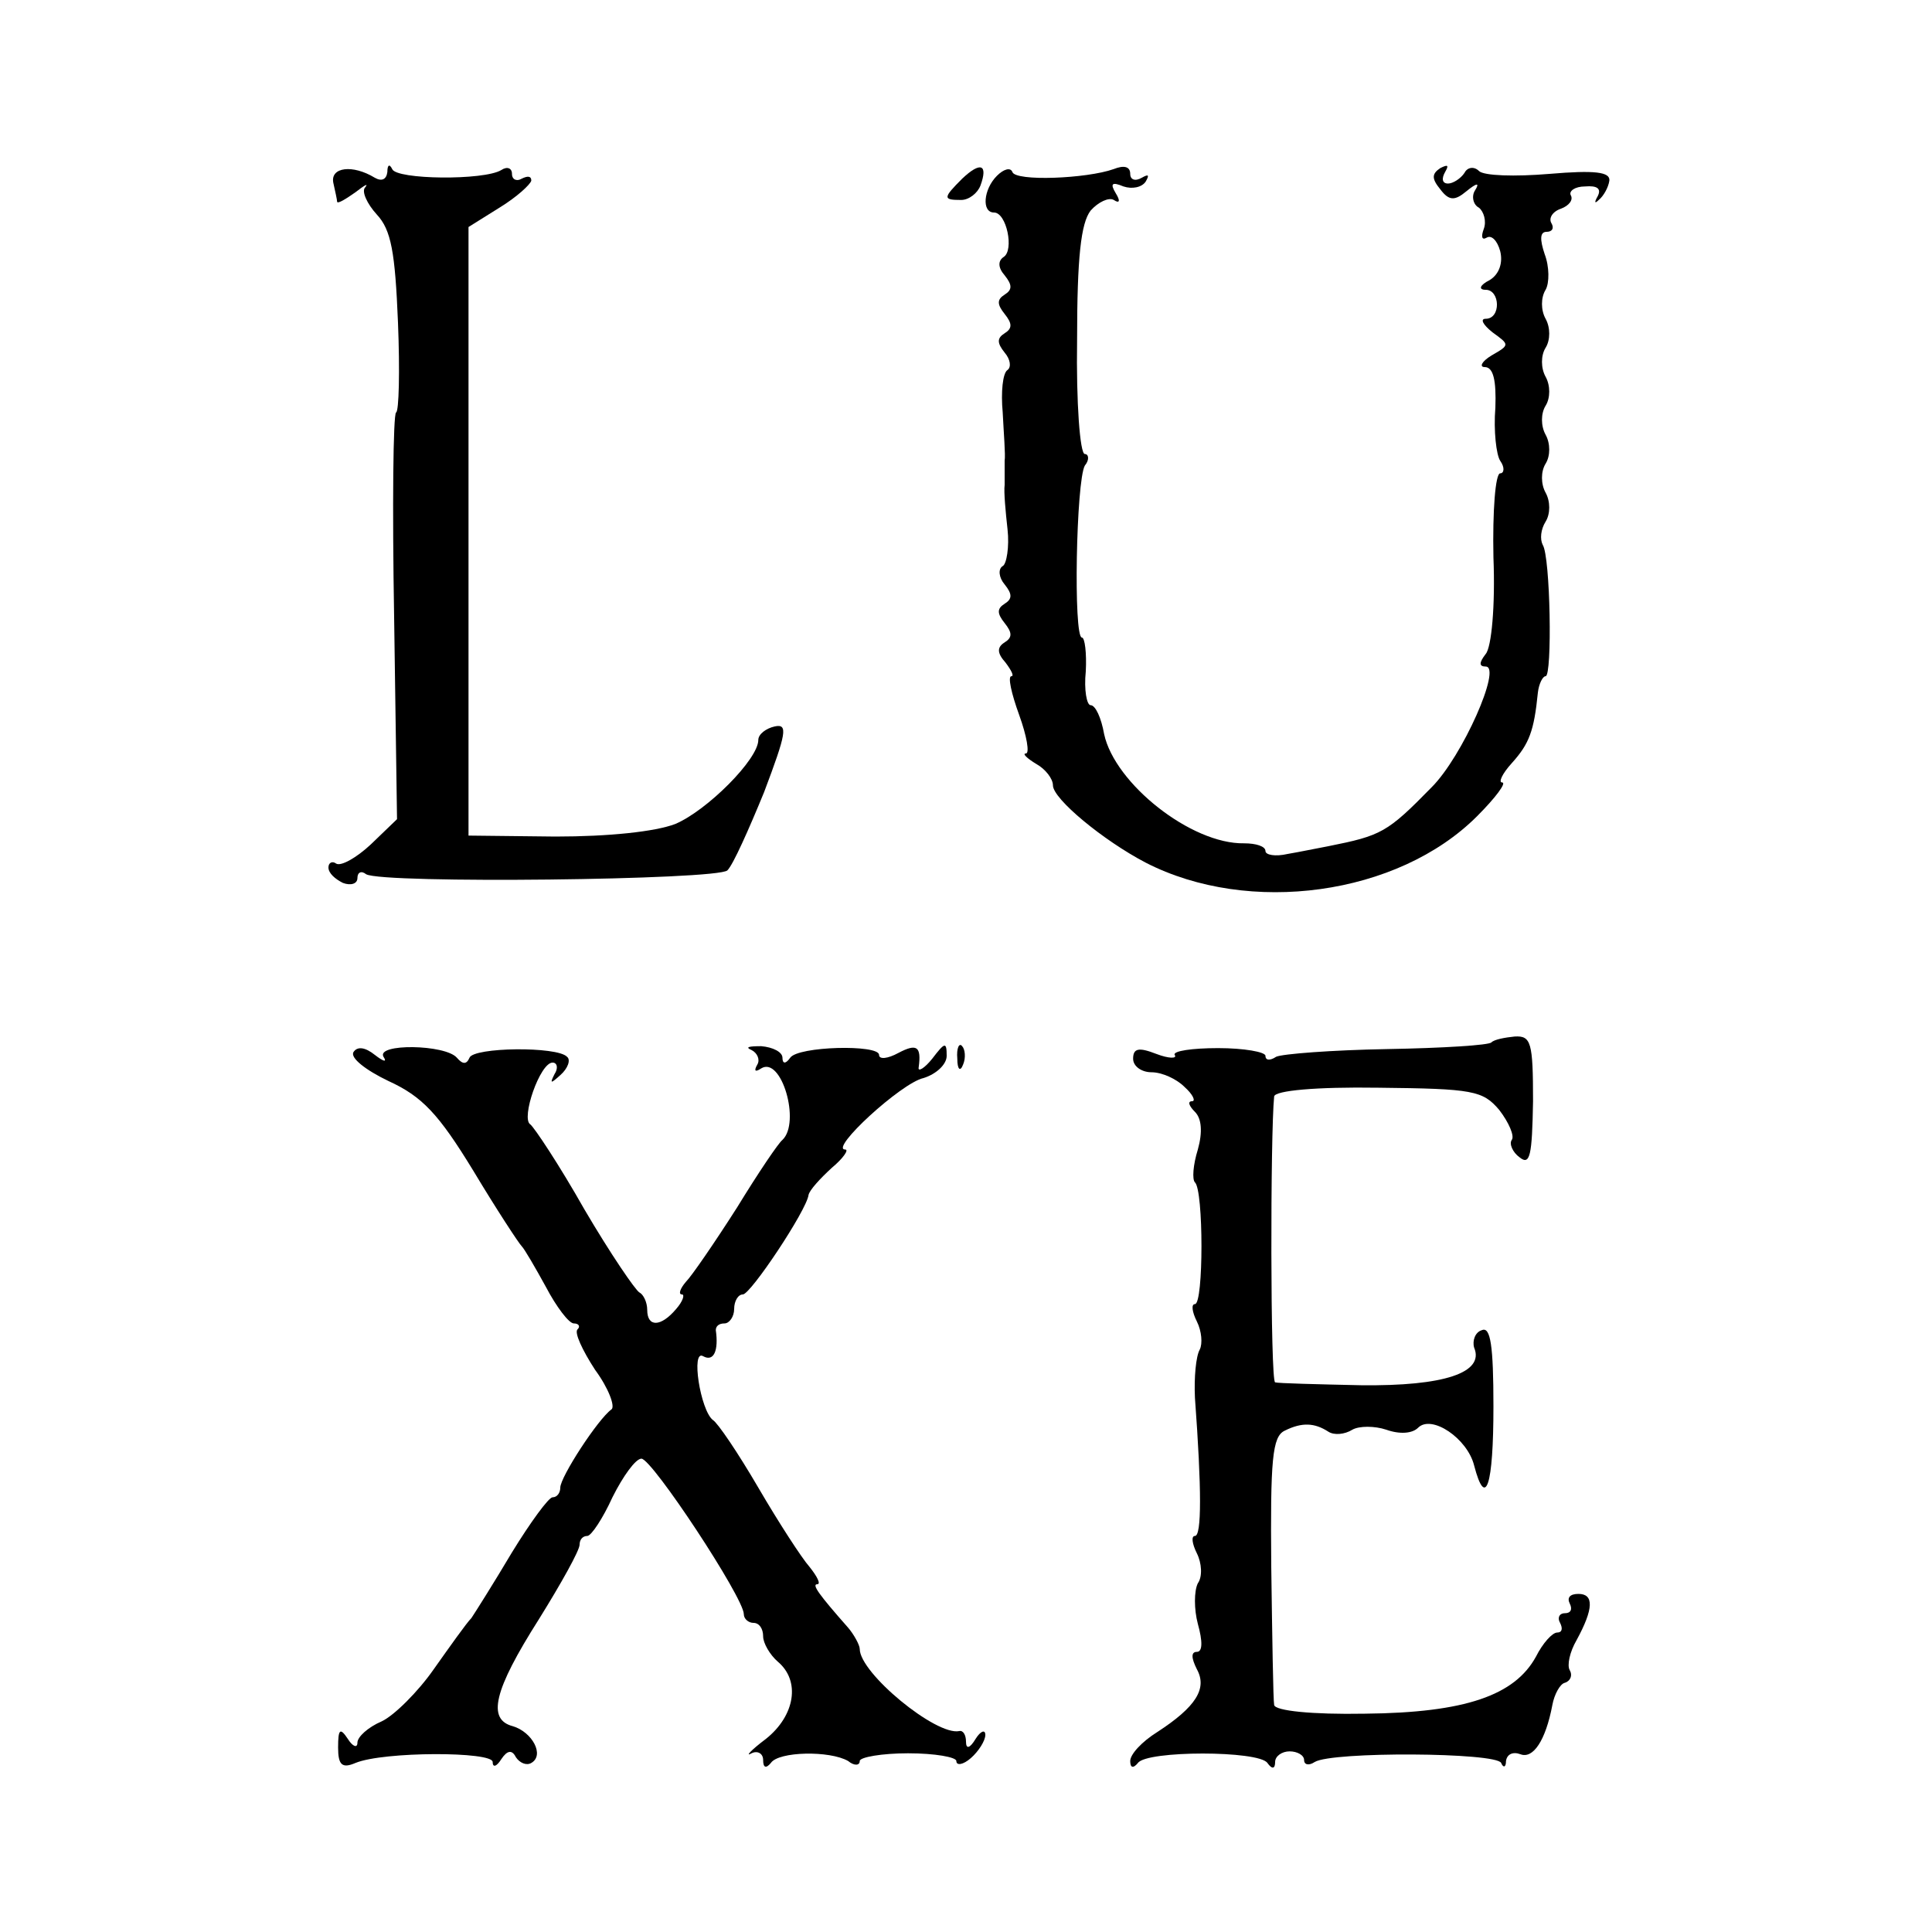 <?xml version="1.0" standalone="no"?>
<!DOCTYPE svg PUBLIC "-//W3C//DTD SVG 20010904//EN"
 "http://www.w3.org/TR/2001/REC-SVG-20010904/DTD/svg10.dtd">
<svg version="1.0" xmlns="http://www.w3.org/2000/svg"
 width="200pt" height="200pt" viewBox="0 0 200 200"
 preserveAspectRatio="xMidYMid meet">
<g transform="translate(0,200) scale(0.1,-0.1)"
fill="#000000" stroke="none">
<path d="M345 1811 c2 -9 4 -18 4 -20 1 -2 9 3 19 10 9 7 14 10 10 5 -4 -4 2
-17 12 -28 15 -16 19 -39 22 -112 2 -50 1 -92 -2 -93 -3 -2 -4 -97 -2 -212 l3
-209 -27 -26 c-15 -14 -31 -23 -36 -20 -4 3 -8 1 -8 -4 0 -6 7 -12 15 -16 8
-3 15 -1 15 5 0 6 4 8 9 4 17 -10 364 -6 374 4 6 6 22 42 38 81 23 61 25 71
11 68 -9 -2 -17 -8 -17 -14 0 -20 -53 -73 -86 -87 -21 -8 -69 -13 -124 -13
l-90 1 0 315 0 315 32 20 c18 11 32 24 33 28 0 5 -4 5 -10 2 -5 -3 -10 -1 -10
5 0 6 -5 8 -11 4 -18 -11 -109 -10 -113 1 -3 6 -5 4 -5 -3 -1 -8 -6 -10 -13
-6 -23 14 -46 11 -43 -5z"/>
<path d="M996 1815 c-20 -20 -20 -22 -1 -22 8 0 17 7 20 15 8 22 0 25 -19 7z"/>
<path d="M1032 1818 c-14 -14 -16 -38 -3 -38 13 0 21 -39 10 -46 -6 -4 -6 -11
1 -19 8 -10 8 -15 0 -20 -8 -5 -8 -10 0 -20 8 -10 8 -15 0 -20 -8 -5 -8 -10 0
-20 6 -7 7 -15 3 -18 -5 -3 -7 -23 -5 -44 1 -21 3 -44 2 -50 0 -7 0 -19 0 -25
-1 -7 1 -28 3 -46 2 -18 -1 -36 -5 -38 -5 -3 -4 -12 2 -19 8 -10 8 -15 0 -20
-8 -5 -8 -10 0 -20 8 -10 8 -15 0 -20 -8 -5 -8 -11 1 -21 6 -8 9 -14 6 -14 -4
0 0 -18 8 -40 8 -22 11 -40 7 -40 -4 0 1 -5 11 -11 9 -5 17 -15 17 -22 0 -14
52 -57 96 -80 107 -55 261 -34 343 48 19 19 31 35 26 35 -4 0 0 9 10 20 18 20
23 33 27 73 1 9 5 17 8 17 7 0 5 124 -3 136 -3 6 -2 16 3 24 5 8 5 21 0 30 -5
9 -5 22 0 30 5 8 5 21 0 30 -5 9 -5 22 0 30 5 8 5 21 0 30 -5 9 -5 22 0 30 5
8 5 21 0 30 -5 9 -5 22 0 30 4 7 4 24 -1 37 -5 15 -5 23 2 23 6 0 8 4 5 9 -3
5 1 12 10 15 8 3 13 9 10 14 -2 4 4 9 15 9 12 1 17 -2 13 -10 -4 -7 -3 -8 1
-4 5 4 10 13 11 20 1 9 -15 11 -62 7 -36 -3 -68 -2 -73 3 -5 5 -12 4 -15 -2
-4 -6 -12 -11 -17 -11 -6 0 -7 5 -3 12 4 7 3 8 -5 4 -9 -6 -9 -11 0 -22 9 -12
15 -12 27 -2 11 9 14 9 9 1 -4 -6 -2 -15 4 -18 5 -4 8 -14 5 -22 -3 -8 -2 -12
3 -9 5 3 11 -3 14 -14 3 -12 -1 -24 -11 -30 -10 -5 -12 -10 -4 -10 15 0 16
-30 0 -30 -6 0 -3 -6 7 -14 18 -13 18 -13 -1 -24 -10 -6 -13 -12 -7 -12 9 0
12 -14 11 -42 -2 -24 1 -49 5 -55 5 -7 4 -13 0 -13 -5 0 -8 -39 -7 -87 2 -50
-2 -93 -8 -100 -7 -9 -7 -13 0 -13 17 0 -24 -93 -56 -125 -46 -47 -52 -50
-107 -61 -11 -2 -30 -6 -42 -8 -13 -3 -23 -1 -23 3 0 5 -10 8 -22 8 -55 -1
-134 62 -145 113 -3 17 -9 30 -14 30 -4 0 -7 16 -5 35 1 19 -1 35 -4 35 -9 0
-6 162 3 178 5 6 4 12 0 12 -5 0 -9 53 -8 118 0 86 4 121 14 134 8 9 19 14 24
11 6 -4 7 -1 2 7 -6 10 -4 12 8 7 9 -3 19 -1 23 5 4 7 3 8 -4 4 -7 -4 -12 -2
-12 4 0 8 -7 9 -17 5 -28 -10 -102 -13 -105 -3 -2 5 -9 3 -16 -4z"/>
<path d="M1544 921 c-2 -3 -51 -6 -108 -7 -57 -1 -109 -5 -115 -8 -6 -4 -11
-4 -11 1 0 4 -22 8 -49 8 -27 0 -47 -3 -45 -7 3 -4 -6 -4 -19 1 -18 7 -24 6
-24 -5 0 -8 9 -14 19 -14 11 0 26 -7 34 -15 9 -8 12 -15 8 -15 -5 0 -3 -5 3
-11 7 -7 8 -21 3 -39 -5 -16 -6 -31 -3 -34 9 -8 9 -126 0 -126 -4 0 -3 -8 2
-18 5 -10 6 -23 3 -29 -4 -7 -6 -29 -5 -50 7 -95 7 -143 0 -143 -4 0 -3 -8 2
-18 5 -10 6 -24 1 -31 -4 -8 -4 -27 0 -42 5 -18 5 -29 -1 -29 -6 0 -6 -6 0
-18 11 -20 -1 -39 -41 -65 -16 -10 -28 -23 -28 -30 0 -7 3 -8 8 -2 9 13 125
13 134 0 5 -7 8 -6 8 1 0 6 7 11 15 11 8 0 15 -4 15 -9 0 -5 5 -6 11 -2 18 11
188 10 193 -1 2 -5 5 -5 5 2 1 7 7 10 15 7 13 -5 26 14 33 51 2 11 8 22 13 23
6 2 8 8 5 13 -3 5 0 19 7 31 18 33 18 48 2 48 -9 0 -12 -4 -9 -10 3 -6 1 -10
-5 -10 -6 0 -8 -5 -5 -10 3 -6 2 -10 -3 -10 -5 0 -15 -11 -22 -25 -22 -40 -73
-58 -177 -59 -55 -1 -93 3 -94 9 -1 5 -2 70 -3 143 -1 111 1 135 14 141 18 9
31 8 45 -1 6 -4 17 -3 25 2 7 4 23 4 35 0 14 -5 27 -4 33 2 14 14 51 -11 58
-39 12 -46 20 -21 20 61 0 63 -3 83 -12 79 -7 -2 -10 -11 -8 -18 11 -26 -31
-40 -117 -39 -46 1 -86 2 -89 3 -5 1 -5 257 -1 296 1 6 43 10 108 9 98 -1 108
-3 125 -23 10 -13 16 -27 13 -31 -3 -4 1 -13 8 -18 11 -9 13 2 14 58 0 61 -2
68 -19 67 -10 -1 -21 -3 -24 -6z"/>
<path d="M366 911 c-4 -6 13 -19 36 -30 35 -16 52 -34 88 -93 24 -40 47 -75
50 -78 3 -3 14 -22 25 -42 11 -21 24 -38 29 -38 5 0 7 -3 4 -6 -4 -3 5 -22 18
-42 14 -19 21 -38 17 -41 -14 -10 -53 -70 -53 -81 0 -5 -3 -10 -8 -10 -4 0
-23 -26 -42 -57 -19 -32 -38 -62 -42 -68 -5 -5 -22 -29 -39 -53 -16 -23 -41
-48 -54 -54 -14 -6 -25 -16 -25 -22 0 -6 -5 -4 -10 4 -8 12 -10 10 -10 -9 0
-18 4 -22 18 -16 29 12 142 12 142 1 0 -6 4 -5 9 3 6 9 11 10 15 2 4 -6 11 -9
16 -6 14 8 1 32 -19 38 -27 7 -20 37 27 111 23 37 42 71 42 77 0 5 3 9 8 9 4
0 16 18 26 40 11 22 24 40 30 40 11 0 106 -144 106 -161 0 -5 5 -9 10 -9 6 0
10 -6 10 -14 0 -7 7 -19 15 -26 24 -20 18 -56 -12 -80 -16 -12 -22 -19 -15
-15 6 3 12 0 12 -7 0 -8 3 -9 8 -3 8 12 61 13 80 2 6 -5 12 -5 12 0 0 4 23 8
50 8 28 0 50 -4 50 -8 0 -5 7 -4 15 3 8 7 15 18 15 24 0 6 -5 4 -10 -4 -6 -10
-10 -11 -10 -3 0 7 -3 12 -7 11 -24 -5 -103 60 -103 85 0 4 -6 15 -12 22 -30
34 -38 45 -32 45 4 0 0 8 -8 18 -8 9 -32 46 -53 82 -21 36 -42 67 -47 70 -13
10 -23 74 -10 66 11 -6 16 6 13 27 0 4 3 7 9 7 5 0 10 7 10 15 0 8 4 15 9 15
8 0 66 87 68 103 1 5 12 17 24 28 12 10 18 19 14 19 -17 0 58 69 81 74 13 4
24 14 24 23 0 15 -2 14 -15 -3 -8 -10 -15 -14 -14 -9 3 22 -2 25 -21 15 -11
-6 -20 -7 -20 -2 0 11 -84 9 -92 -3 -5 -7 -8 -6 -8 0 0 6 -10 11 -22 12 -13 0
-17 -1 -10 -4 6 -3 9 -10 6 -15 -4 -7 -2 -8 4 -4 21 13 41 -56 22 -74 -4 -3
-25 -34 -47 -70 -23 -36 -47 -71 -53 -77 -6 -7 -8 -13 -4 -13 3 0 1 -7 -6 -15
-16 -19 -30 -19 -30 -1 0 8 -4 16 -8 18 -4 2 -30 40 -57 86 -26 46 -52 85 -56
88 -10 6 10 64 23 64 5 0 6 -6 2 -12 -5 -10 -4 -10 6 -1 8 7 11 16 7 19 -10
11 -97 10 -101 -1 -3 -7 -7 -7 -13 0 -12 14 -84 15 -76 1 4 -6 0 -5 -9 2 -10
8 -18 9 -22 3z"/>
<path d="M991 904 c0 -11 3 -14 6 -6 3 7 2 16 -1 19 -3 4 -6 -2 -5 -13z"/>
</g>
</svg>

